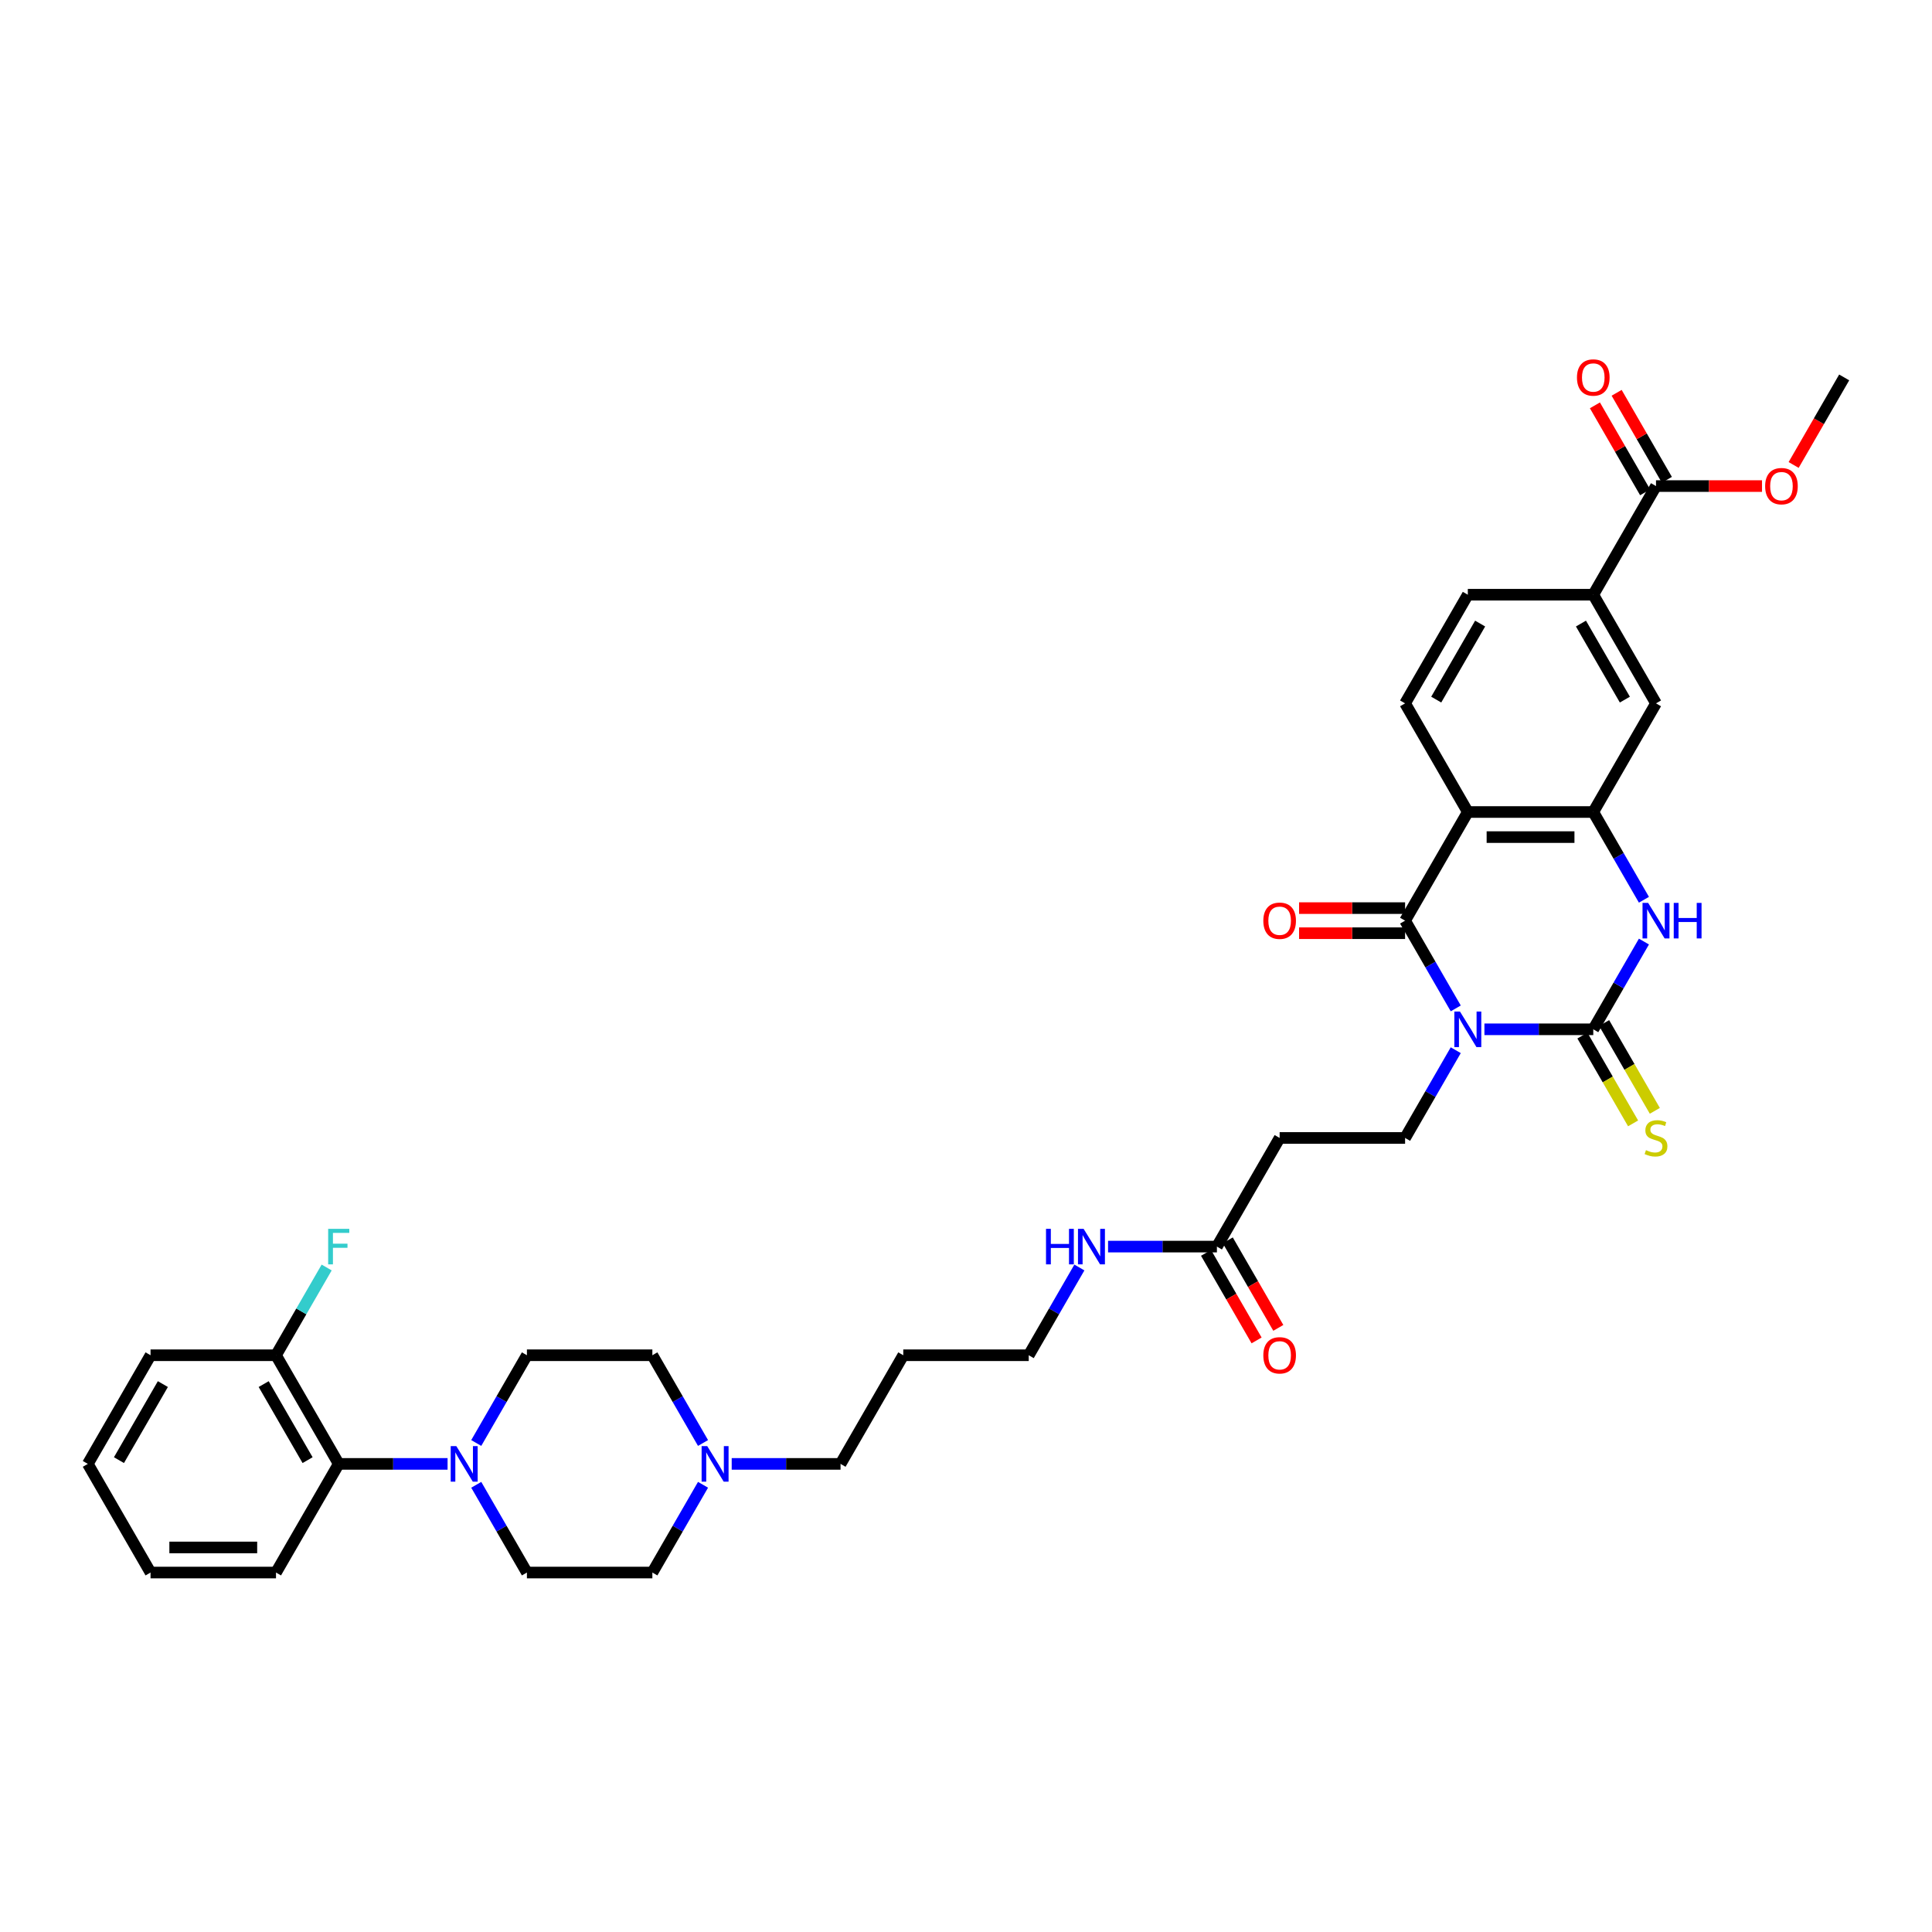 <?xml version='1.0' encoding='iso-8859-1'?>
<svg version='1.1' baseProfile='full'
              xmlns='http://www.w3.org/2000/svg'
                      xmlns:rdkit='http://www.rdkit.org/xml'
                      xmlns:xlink='http://www.w3.org/1999/xlink'
                  xml:space='preserve'
width='1000px' height='1000px' viewBox='0 0 1000 1000'>
<!-- END OF HEADER -->
<rect style='opacity:1.0;fill:#FFFFFF;stroke:none' width='1000' height='1000' x='0' y='0'> </rect>
<path class='bond-0' d='M 768.338,532.767 L 796.506,532.767' style='fill:none;fill-rule:evenodd;stroke:#0000FF;stroke-width:6px;stroke-linecap:butt;stroke-linejoin:miter;stroke-opacity:1' />
<path class='bond-0' d='M 796.506,532.767 L 824.675,532.767' style='fill:none;fill-rule:evenodd;stroke:#000000;stroke-width:6px;stroke-linecap:butt;stroke-linejoin:miter;stroke-opacity:1' />
<path class='bond-1' d='M 753.494,521.949 L 740.384,499.24' style='fill:none;fill-rule:evenodd;stroke:#0000FF;stroke-width:6px;stroke-linecap:butt;stroke-linejoin:miter;stroke-opacity:1' />
<path class='bond-1' d='M 740.384,499.24 L 727.273,476.532' style='fill:none;fill-rule:evenodd;stroke:#000000;stroke-width:6px;stroke-linecap:butt;stroke-linejoin:miter;stroke-opacity:1' />
<path class='bond-6' d='M 753.494,543.585 L 740.384,566.294' style='fill:none;fill-rule:evenodd;stroke:#0000FF;stroke-width:6px;stroke-linecap:butt;stroke-linejoin:miter;stroke-opacity:1' />
<path class='bond-6' d='M 740.384,566.294 L 727.273,589.002' style='fill:none;fill-rule:evenodd;stroke:#000000;stroke-width:6px;stroke-linecap:butt;stroke-linejoin:miter;stroke-opacity:1' />
<path class='bond-3' d='M 824.675,532.767 L 837.786,510.058' style='fill:none;fill-rule:evenodd;stroke:#000000;stroke-width:6px;stroke-linecap:butt;stroke-linejoin:miter;stroke-opacity:1' />
<path class='bond-3' d='M 837.786,510.058 L 850.897,487.35' style='fill:none;fill-rule:evenodd;stroke:#0000FF;stroke-width:6px;stroke-linecap:butt;stroke-linejoin:miter;stroke-opacity:1' />
<path class='bond-12' d='M 819.052,536.014 L 832.17,558.735' style='fill:none;fill-rule:evenodd;stroke:#000000;stroke-width:6px;stroke-linecap:butt;stroke-linejoin:miter;stroke-opacity:1' />
<path class='bond-12' d='M 832.17,558.735 L 845.288,581.457' style='fill:none;fill-rule:evenodd;stroke:#CCCC00;stroke-width:6px;stroke-linecap:butt;stroke-linejoin:miter;stroke-opacity:1' />
<path class='bond-12' d='M 830.299,529.52 L 843.417,552.242' style='fill:none;fill-rule:evenodd;stroke:#000000;stroke-width:6px;stroke-linecap:butt;stroke-linejoin:miter;stroke-opacity:1' />
<path class='bond-12' d='M 843.417,552.242 L 856.536,574.964' style='fill:none;fill-rule:evenodd;stroke:#CCCC00;stroke-width:6px;stroke-linecap:butt;stroke-linejoin:miter;stroke-opacity:1' />
<path class='bond-2' d='M 727.273,476.532 L 759.74,420.296' style='fill:none;fill-rule:evenodd;stroke:#000000;stroke-width:6px;stroke-linecap:butt;stroke-linejoin:miter;stroke-opacity:1' />
<path class='bond-16' d='M 727.273,470.038 L 699.838,470.038' style='fill:none;fill-rule:evenodd;stroke:#000000;stroke-width:6px;stroke-linecap:butt;stroke-linejoin:miter;stroke-opacity:1' />
<path class='bond-16' d='M 699.838,470.038 L 672.403,470.038' style='fill:none;fill-rule:evenodd;stroke:#FF0000;stroke-width:6px;stroke-linecap:butt;stroke-linejoin:miter;stroke-opacity:1' />
<path class='bond-16' d='M 727.273,483.025 L 699.838,483.025' style='fill:none;fill-rule:evenodd;stroke:#000000;stroke-width:6px;stroke-linecap:butt;stroke-linejoin:miter;stroke-opacity:1' />
<path class='bond-16' d='M 699.838,483.025 L 672.403,483.025' style='fill:none;fill-rule:evenodd;stroke:#FF0000;stroke-width:6px;stroke-linecap:butt;stroke-linejoin:miter;stroke-opacity:1' />
<path class='bond-4' d='M 759.74,420.296 L 824.675,420.296' style='fill:none;fill-rule:evenodd;stroke:#000000;stroke-width:6px;stroke-linecap:butt;stroke-linejoin:miter;stroke-opacity:1' />
<path class='bond-4' d='M 769.481,433.283 L 814.935,433.283' style='fill:none;fill-rule:evenodd;stroke:#000000;stroke-width:6px;stroke-linecap:butt;stroke-linejoin:miter;stroke-opacity:1' />
<path class='bond-9' d='M 759.74,420.296 L 727.273,364.061' style='fill:none;fill-rule:evenodd;stroke:#000000;stroke-width:6px;stroke-linecap:butt;stroke-linejoin:miter;stroke-opacity:1' />
<path class='bond-36' d='M 850.897,465.713 L 837.786,443.005' style='fill:none;fill-rule:evenodd;stroke:#0000FF;stroke-width:6px;stroke-linecap:butt;stroke-linejoin:miter;stroke-opacity:1' />
<path class='bond-36' d='M 837.786,443.005 L 824.675,420.296' style='fill:none;fill-rule:evenodd;stroke:#000000;stroke-width:6px;stroke-linecap:butt;stroke-linejoin:miter;stroke-opacity:1' />
<path class='bond-8' d='M 824.675,420.296 L 857.143,364.061' style='fill:none;fill-rule:evenodd;stroke:#000000;stroke-width:6px;stroke-linecap:butt;stroke-linejoin:miter;stroke-opacity:1' />
<path class='bond-5' d='M 246.506,768.527 L 259.616,791.236' style='fill:none;fill-rule:evenodd;stroke:#0000FF;stroke-width:6px;stroke-linecap:butt;stroke-linejoin:miter;stroke-opacity:1' />
<path class='bond-5' d='M 259.616,791.236 L 272.727,813.944' style='fill:none;fill-rule:evenodd;stroke:#000000;stroke-width:6px;stroke-linecap:butt;stroke-linejoin:miter;stroke-opacity:1' />
<path class='bond-11' d='M 231.662,757.709 L 203.494,757.709' style='fill:none;fill-rule:evenodd;stroke:#0000FF;stroke-width:6px;stroke-linecap:butt;stroke-linejoin:miter;stroke-opacity:1' />
<path class='bond-11' d='M 203.494,757.709 L 175.325,757.709' style='fill:none;fill-rule:evenodd;stroke:#000000;stroke-width:6px;stroke-linecap:butt;stroke-linejoin:miter;stroke-opacity:1' />
<path class='bond-38' d='M 246.506,746.891 L 259.616,724.182' style='fill:none;fill-rule:evenodd;stroke:#0000FF;stroke-width:6px;stroke-linecap:butt;stroke-linejoin:miter;stroke-opacity:1' />
<path class='bond-38' d='M 259.616,724.182 L 272.727,701.473' style='fill:none;fill-rule:evenodd;stroke:#000000;stroke-width:6px;stroke-linecap:butt;stroke-linejoin:miter;stroke-opacity:1' />
<path class='bond-13' d='M 727.273,589.002 L 662.338,589.002' style='fill:none;fill-rule:evenodd;stroke:#000000;stroke-width:6px;stroke-linecap:butt;stroke-linejoin:miter;stroke-opacity:1' />
<path class='bond-7' d='M 857.143,251.59 L 824.675,307.825' style='fill:none;fill-rule:evenodd;stroke:#000000;stroke-width:6px;stroke-linecap:butt;stroke-linejoin:miter;stroke-opacity:1' />
<path class='bond-21' d='M 862.766,248.343 L 849.768,225.829' style='fill:none;fill-rule:evenodd;stroke:#000000;stroke-width:6px;stroke-linecap:butt;stroke-linejoin:miter;stroke-opacity:1' />
<path class='bond-21' d='M 849.768,225.829 L 836.77,203.316' style='fill:none;fill-rule:evenodd;stroke:#FF0000;stroke-width:6px;stroke-linecap:butt;stroke-linejoin:miter;stroke-opacity:1' />
<path class='bond-21' d='M 851.519,254.837 L 838.521,232.323' style='fill:none;fill-rule:evenodd;stroke:#000000;stroke-width:6px;stroke-linecap:butt;stroke-linejoin:miter;stroke-opacity:1' />
<path class='bond-21' d='M 838.521,232.323 L 825.523,209.809' style='fill:none;fill-rule:evenodd;stroke:#FF0000;stroke-width:6px;stroke-linecap:butt;stroke-linejoin:miter;stroke-opacity:1' />
<path class='bond-26' d='M 857.143,251.59 L 884.578,251.59' style='fill:none;fill-rule:evenodd;stroke:#000000;stroke-width:6px;stroke-linecap:butt;stroke-linejoin:miter;stroke-opacity:1' />
<path class='bond-26' d='M 884.578,251.59 L 912.013,251.59' style='fill:none;fill-rule:evenodd;stroke:#FF0000;stroke-width:6px;stroke-linecap:butt;stroke-linejoin:miter;stroke-opacity:1' />
<path class='bond-37' d='M 857.143,364.061 L 824.675,307.825' style='fill:none;fill-rule:evenodd;stroke:#000000;stroke-width:6px;stroke-linecap:butt;stroke-linejoin:miter;stroke-opacity:1' />
<path class='bond-37' d='M 841.026,362.119 L 818.298,322.754' style='fill:none;fill-rule:evenodd;stroke:#000000;stroke-width:6px;stroke-linecap:butt;stroke-linejoin:miter;stroke-opacity:1' />
<path class='bond-17' d='M 727.273,364.061 L 759.74,307.825' style='fill:none;fill-rule:evenodd;stroke:#000000;stroke-width:6px;stroke-linecap:butt;stroke-linejoin:miter;stroke-opacity:1' />
<path class='bond-17' d='M 743.39,362.119 L 766.117,322.754' style='fill:none;fill-rule:evenodd;stroke:#000000;stroke-width:6px;stroke-linecap:butt;stroke-linejoin:miter;stroke-opacity:1' />
<path class='bond-10' d='M 824.675,307.825 L 759.74,307.825' style='fill:none;fill-rule:evenodd;stroke:#000000;stroke-width:6px;stroke-linecap:butt;stroke-linejoin:miter;stroke-opacity:1' />
<path class='bond-20' d='M 175.325,757.709 L 142.857,701.473' style='fill:none;fill-rule:evenodd;stroke:#000000;stroke-width:6px;stroke-linecap:butt;stroke-linejoin:miter;stroke-opacity:1' />
<path class='bond-20' d='M 159.207,755.767 L 136.48,716.402' style='fill:none;fill-rule:evenodd;stroke:#000000;stroke-width:6px;stroke-linecap:butt;stroke-linejoin:miter;stroke-opacity:1' />
<path class='bond-30' d='M 175.325,757.709 L 142.857,813.944' style='fill:none;fill-rule:evenodd;stroke:#000000;stroke-width:6px;stroke-linecap:butt;stroke-linejoin:miter;stroke-opacity:1' />
<path class='bond-15' d='M 662.338,589.002 L 629.87,645.238' style='fill:none;fill-rule:evenodd;stroke:#000000;stroke-width:6px;stroke-linecap:butt;stroke-linejoin:miter;stroke-opacity:1' />
<path class='bond-14' d='M 378.727,757.709 L 406.896,757.709' style='fill:none;fill-rule:evenodd;stroke:#0000FF;stroke-width:6px;stroke-linecap:butt;stroke-linejoin:miter;stroke-opacity:1' />
<path class='bond-14' d='M 406.896,757.709 L 435.065,757.709' style='fill:none;fill-rule:evenodd;stroke:#000000;stroke-width:6px;stroke-linecap:butt;stroke-linejoin:miter;stroke-opacity:1' />
<path class='bond-23' d='M 363.884,746.891 L 350.773,724.182' style='fill:none;fill-rule:evenodd;stroke:#0000FF;stroke-width:6px;stroke-linecap:butt;stroke-linejoin:miter;stroke-opacity:1' />
<path class='bond-23' d='M 350.773,724.182 L 337.662,701.473' style='fill:none;fill-rule:evenodd;stroke:#000000;stroke-width:6px;stroke-linecap:butt;stroke-linejoin:miter;stroke-opacity:1' />
<path class='bond-24' d='M 363.884,768.527 L 350.773,791.236' style='fill:none;fill-rule:evenodd;stroke:#0000FF;stroke-width:6px;stroke-linecap:butt;stroke-linejoin:miter;stroke-opacity:1' />
<path class='bond-24' d='M 350.773,791.236 L 337.662,813.944' style='fill:none;fill-rule:evenodd;stroke:#000000;stroke-width:6px;stroke-linecap:butt;stroke-linejoin:miter;stroke-opacity:1' />
<path class='bond-22' d='M 624.247,648.485 L 637.327,671.141' style='fill:none;fill-rule:evenodd;stroke:#000000;stroke-width:6px;stroke-linecap:butt;stroke-linejoin:miter;stroke-opacity:1' />
<path class='bond-22' d='M 637.327,671.141 L 650.408,693.798' style='fill:none;fill-rule:evenodd;stroke:#FF0000;stroke-width:6px;stroke-linecap:butt;stroke-linejoin:miter;stroke-opacity:1' />
<path class='bond-22' d='M 635.494,641.991 L 648.575,664.648' style='fill:none;fill-rule:evenodd;stroke:#000000;stroke-width:6px;stroke-linecap:butt;stroke-linejoin:miter;stroke-opacity:1' />
<path class='bond-22' d='M 648.575,664.648 L 661.655,687.304' style='fill:none;fill-rule:evenodd;stroke:#FF0000;stroke-width:6px;stroke-linecap:butt;stroke-linejoin:miter;stroke-opacity:1' />
<path class='bond-25' d='M 629.87,645.238 L 601.701,645.238' style='fill:none;fill-rule:evenodd;stroke:#000000;stroke-width:6px;stroke-linecap:butt;stroke-linejoin:miter;stroke-opacity:1' />
<path class='bond-25' d='M 601.701,645.238 L 573.532,645.238' style='fill:none;fill-rule:evenodd;stroke:#0000FF;stroke-width:6px;stroke-linecap:butt;stroke-linejoin:miter;stroke-opacity:1' />
<path class='bond-18' d='M 272.727,813.944 L 337.662,813.944' style='fill:none;fill-rule:evenodd;stroke:#000000;stroke-width:6px;stroke-linecap:butt;stroke-linejoin:miter;stroke-opacity:1' />
<path class='bond-19' d='M 272.727,701.473 L 337.662,701.473' style='fill:none;fill-rule:evenodd;stroke:#000000;stroke-width:6px;stroke-linecap:butt;stroke-linejoin:miter;stroke-opacity:1' />
<path class='bond-27' d='M 142.857,701.473 L 155.968,678.765' style='fill:none;fill-rule:evenodd;stroke:#000000;stroke-width:6px;stroke-linecap:butt;stroke-linejoin:miter;stroke-opacity:1' />
<path class='bond-27' d='M 155.968,678.765 L 169.079,656.056' style='fill:none;fill-rule:evenodd;stroke:#33CCCC;stroke-width:6px;stroke-linecap:butt;stroke-linejoin:miter;stroke-opacity:1' />
<path class='bond-32' d='M 142.857,701.473 L 77.922,701.473' style='fill:none;fill-rule:evenodd;stroke:#000000;stroke-width:6px;stroke-linecap:butt;stroke-linejoin:miter;stroke-opacity:1' />
<path class='bond-31' d='M 558.689,656.056 L 545.578,678.765' style='fill:none;fill-rule:evenodd;stroke:#0000FF;stroke-width:6px;stroke-linecap:butt;stroke-linejoin:miter;stroke-opacity:1' />
<path class='bond-31' d='M 545.578,678.765 L 532.468,701.473' style='fill:none;fill-rule:evenodd;stroke:#000000;stroke-width:6px;stroke-linecap:butt;stroke-linejoin:miter;stroke-opacity:1' />
<path class='bond-33' d='M 928.384,240.668 L 941.465,218.011' style='fill:none;fill-rule:evenodd;stroke:#FF0000;stroke-width:6px;stroke-linecap:butt;stroke-linejoin:miter;stroke-opacity:1' />
<path class='bond-33' d='M 941.465,218.011 L 954.545,195.355' style='fill:none;fill-rule:evenodd;stroke:#000000;stroke-width:6px;stroke-linecap:butt;stroke-linejoin:miter;stroke-opacity:1' />
<path class='bond-28' d='M 435.065,757.709 L 467.532,701.473' style='fill:none;fill-rule:evenodd;stroke:#000000;stroke-width:6px;stroke-linecap:butt;stroke-linejoin:miter;stroke-opacity:1' />
<path class='bond-29' d='M 467.532,701.473 L 532.468,701.473' style='fill:none;fill-rule:evenodd;stroke:#000000;stroke-width:6px;stroke-linecap:butt;stroke-linejoin:miter;stroke-opacity:1' />
<path class='bond-34' d='M 142.857,813.944 L 77.922,813.944' style='fill:none;fill-rule:evenodd;stroke:#000000;stroke-width:6px;stroke-linecap:butt;stroke-linejoin:miter;stroke-opacity:1' />
<path class='bond-34' d='M 133.117,800.957 L 87.662,800.957' style='fill:none;fill-rule:evenodd;stroke:#000000;stroke-width:6px;stroke-linecap:butt;stroke-linejoin:miter;stroke-opacity:1' />
<path class='bond-39' d='M 77.922,701.473 L 45.455,757.709' style='fill:none;fill-rule:evenodd;stroke:#000000;stroke-width:6px;stroke-linecap:butt;stroke-linejoin:miter;stroke-opacity:1' />
<path class='bond-39' d='M 84.299,716.402 L 61.572,755.767' style='fill:none;fill-rule:evenodd;stroke:#000000;stroke-width:6px;stroke-linecap:butt;stroke-linejoin:miter;stroke-opacity:1' />
<path class='bond-35' d='M 77.922,813.944 L 45.455,757.709' style='fill:none;fill-rule:evenodd;stroke:#000000;stroke-width:6px;stroke-linecap:butt;stroke-linejoin:miter;stroke-opacity:1' />
<path  class='atom-0' d='M 755.675 523.572
L 761.701 533.313
Q 762.299 534.274, 763.26 536.014
Q 764.221 537.754, 764.273 537.858
L 764.273 523.572
L 766.714 523.572
L 766.714 541.962
L 764.195 541.962
L 757.727 531.313
Q 756.974 530.066, 756.169 528.637
Q 755.39 527.209, 755.156 526.767
L 755.156 541.962
L 752.766 541.962
L 752.766 523.572
L 755.675 523.572
' fill='#0000FF'/>
<path  class='atom-4' d='M 853.078 467.337
L 859.104 477.077
Q 859.701 478.038, 860.662 479.778
Q 861.623 481.519, 861.675 481.623
L 861.675 467.337
L 864.117 467.337
L 864.117 485.726
L 861.597 485.726
L 855.13 475.077
Q 854.377 473.83, 853.571 472.402
Q 852.792 470.973, 852.558 470.532
L 852.558 485.726
L 850.169 485.726
L 850.169 467.337
L 853.078 467.337
' fill='#0000FF'/>
<path  class='atom-4' d='M 866.325 467.337
L 868.818 467.337
L 868.818 475.155
L 878.221 475.155
L 878.221 467.337
L 880.714 467.337
L 880.714 485.726
L 878.221 485.726
L 878.221 477.233
L 868.818 477.233
L 868.818 485.726
L 866.325 485.726
L 866.325 467.337
' fill='#0000FF'/>
<path  class='atom-6' d='M 236.195 748.514
L 242.221 758.254
Q 242.818 759.215, 243.779 760.955
Q 244.74 762.696, 244.792 762.8
L 244.792 748.514
L 247.234 748.514
L 247.234 766.904
L 244.714 766.904
L 238.247 756.254
Q 237.494 755.007, 236.688 753.579
Q 235.909 752.15, 235.675 751.709
L 235.675 766.904
L 233.286 766.904
L 233.286 748.514
L 236.195 748.514
' fill='#0000FF'/>
<path  class='atom-13' d='M 851.948 595.314
Q 852.156 595.392, 853.013 595.756
Q 853.87 596.119, 854.805 596.353
Q 855.766 596.561, 856.701 596.561
Q 858.442 596.561, 859.455 595.73
Q 860.468 594.873, 860.468 593.392
Q 860.468 592.379, 859.948 591.756
Q 859.455 591.132, 858.675 590.795
Q 857.896 590.457, 856.597 590.067
Q 854.961 589.574, 853.974 589.106
Q 853.013 588.639, 852.312 587.652
Q 851.636 586.665, 851.636 585.002
Q 851.636 582.691, 853.195 581.262
Q 854.779 579.834, 857.896 579.834
Q 860.026 579.834, 862.442 580.847
L 861.844 582.847
Q 859.636 581.938, 857.974 581.938
Q 856.182 581.938, 855.195 582.691
Q 854.208 583.418, 854.234 584.691
Q 854.234 585.678, 854.727 586.275
Q 855.247 586.873, 855.974 587.21
Q 856.727 587.548, 857.974 587.938
Q 859.636 588.457, 860.623 588.977
Q 861.61 589.496, 862.312 590.561
Q 863.039 591.6, 863.039 593.392
Q 863.039 595.938, 861.325 597.314
Q 859.636 598.665, 856.805 598.665
Q 855.169 598.665, 853.922 598.301
Q 852.701 597.964, 851.247 597.366
L 851.948 595.314
' fill='#CCCC00'/>
<path  class='atom-15' d='M 366.065 748.514
L 372.091 758.254
Q 372.688 759.215, 373.649 760.955
Q 374.61 762.696, 374.662 762.8
L 374.662 748.514
L 377.104 748.514
L 377.104 766.904
L 374.584 766.904
L 368.117 756.254
Q 367.364 755.007, 366.558 753.579
Q 365.779 752.15, 365.545 751.709
L 365.545 766.904
L 363.156 766.904
L 363.156 748.514
L 366.065 748.514
' fill='#0000FF'/>
<path  class='atom-17' d='M 653.896 476.584
Q 653.896 472.168, 656.078 469.7
Q 658.26 467.233, 662.338 467.233
Q 666.416 467.233, 668.597 469.7
Q 670.779 472.168, 670.779 476.584
Q 670.779 481.051, 668.571 483.597
Q 666.364 486.116, 662.338 486.116
Q 658.286 486.116, 656.078 483.597
Q 653.896 481.077, 653.896 476.584
M 662.338 484.038
Q 665.143 484.038, 666.649 482.168
Q 668.182 480.272, 668.182 476.584
Q 668.182 472.973, 666.649 471.155
Q 665.143 469.311, 662.338 469.311
Q 659.532 469.311, 658 471.129
Q 656.494 472.947, 656.494 476.584
Q 656.494 480.298, 658 482.168
Q 659.532 484.038, 662.338 484.038
' fill='#FF0000'/>
<path  class='atom-22' d='M 816.234 195.407
Q 816.234 190.991, 818.416 188.523
Q 820.597 186.056, 824.675 186.056
Q 828.753 186.056, 830.935 188.523
Q 833.117 190.991, 833.117 195.407
Q 833.117 199.874, 830.909 202.419
Q 828.701 204.939, 824.675 204.939
Q 820.623 204.939, 818.416 202.419
Q 816.234 199.9, 816.234 195.407
M 824.675 202.861
Q 827.481 202.861, 828.987 200.991
Q 830.519 199.095, 830.519 195.407
Q 830.519 191.796, 828.987 189.978
Q 827.481 188.134, 824.675 188.134
Q 821.87 188.134, 820.338 189.952
Q 818.831 191.77, 818.831 195.407
Q 818.831 199.121, 820.338 200.991
Q 821.87 202.861, 824.675 202.861
' fill='#FF0000'/>
<path  class='atom-23' d='M 653.896 701.525
Q 653.896 697.11, 656.078 694.642
Q 658.26 692.175, 662.338 692.175
Q 666.416 692.175, 668.597 694.642
Q 670.779 697.11, 670.779 701.525
Q 670.779 705.993, 668.571 708.538
Q 666.364 711.058, 662.338 711.058
Q 658.286 711.058, 656.078 708.538
Q 653.896 706.019, 653.896 701.525
M 662.338 708.98
Q 665.143 708.98, 666.649 707.11
Q 668.182 705.214, 668.182 701.525
Q 668.182 697.915, 666.649 696.097
Q 665.143 694.253, 662.338 694.253
Q 659.532 694.253, 658 696.071
Q 656.494 697.889, 656.494 701.525
Q 656.494 705.24, 658 707.11
Q 659.532 708.98, 662.338 708.98
' fill='#FF0000'/>
<path  class='atom-26' d='M 541.416 636.043
L 543.909 636.043
L 543.909 643.861
L 553.312 643.861
L 553.312 636.043
L 555.805 636.043
L 555.805 654.433
L 553.312 654.433
L 553.312 645.939
L 543.909 645.939
L 543.909 654.433
L 541.416 654.433
L 541.416 636.043
' fill='#0000FF'/>
<path  class='atom-26' d='M 560.87 636.043
L 566.896 645.783
Q 567.494 646.744, 568.455 648.485
Q 569.416 650.225, 569.468 650.329
L 569.468 636.043
L 571.909 636.043
L 571.909 654.433
L 569.39 654.433
L 562.922 643.783
Q 562.169 642.537, 561.364 641.108
Q 560.584 639.679, 560.351 639.238
L 560.351 654.433
L 557.961 654.433
L 557.961 636.043
L 560.87 636.043
' fill='#0000FF'/>
<path  class='atom-27' d='M 913.636 251.642
Q 913.636 247.226, 915.818 244.759
Q 918 242.291, 922.078 242.291
Q 926.156 242.291, 928.338 244.759
Q 930.519 247.226, 930.519 251.642
Q 930.519 256.109, 928.312 258.655
Q 926.104 261.174, 922.078 261.174
Q 918.026 261.174, 915.818 258.655
Q 913.636 256.135, 913.636 251.642
M 922.078 259.096
Q 924.883 259.096, 926.39 257.226
Q 927.922 255.33, 927.922 251.642
Q 927.922 248.032, 926.39 246.213
Q 924.883 244.369, 922.078 244.369
Q 919.273 244.369, 917.74 246.187
Q 916.234 248.006, 916.234 251.642
Q 916.234 255.356, 917.74 257.226
Q 919.273 259.096, 922.078 259.096
' fill='#FF0000'/>
<path  class='atom-28' d='M 169.857 636.043
L 180.792 636.043
L 180.792 638.147
L 172.325 638.147
L 172.325 643.731
L 179.857 643.731
L 179.857 645.861
L 172.325 645.861
L 172.325 654.433
L 169.857 654.433
L 169.857 636.043
' fill='#33CCCC'/>
</svg>
